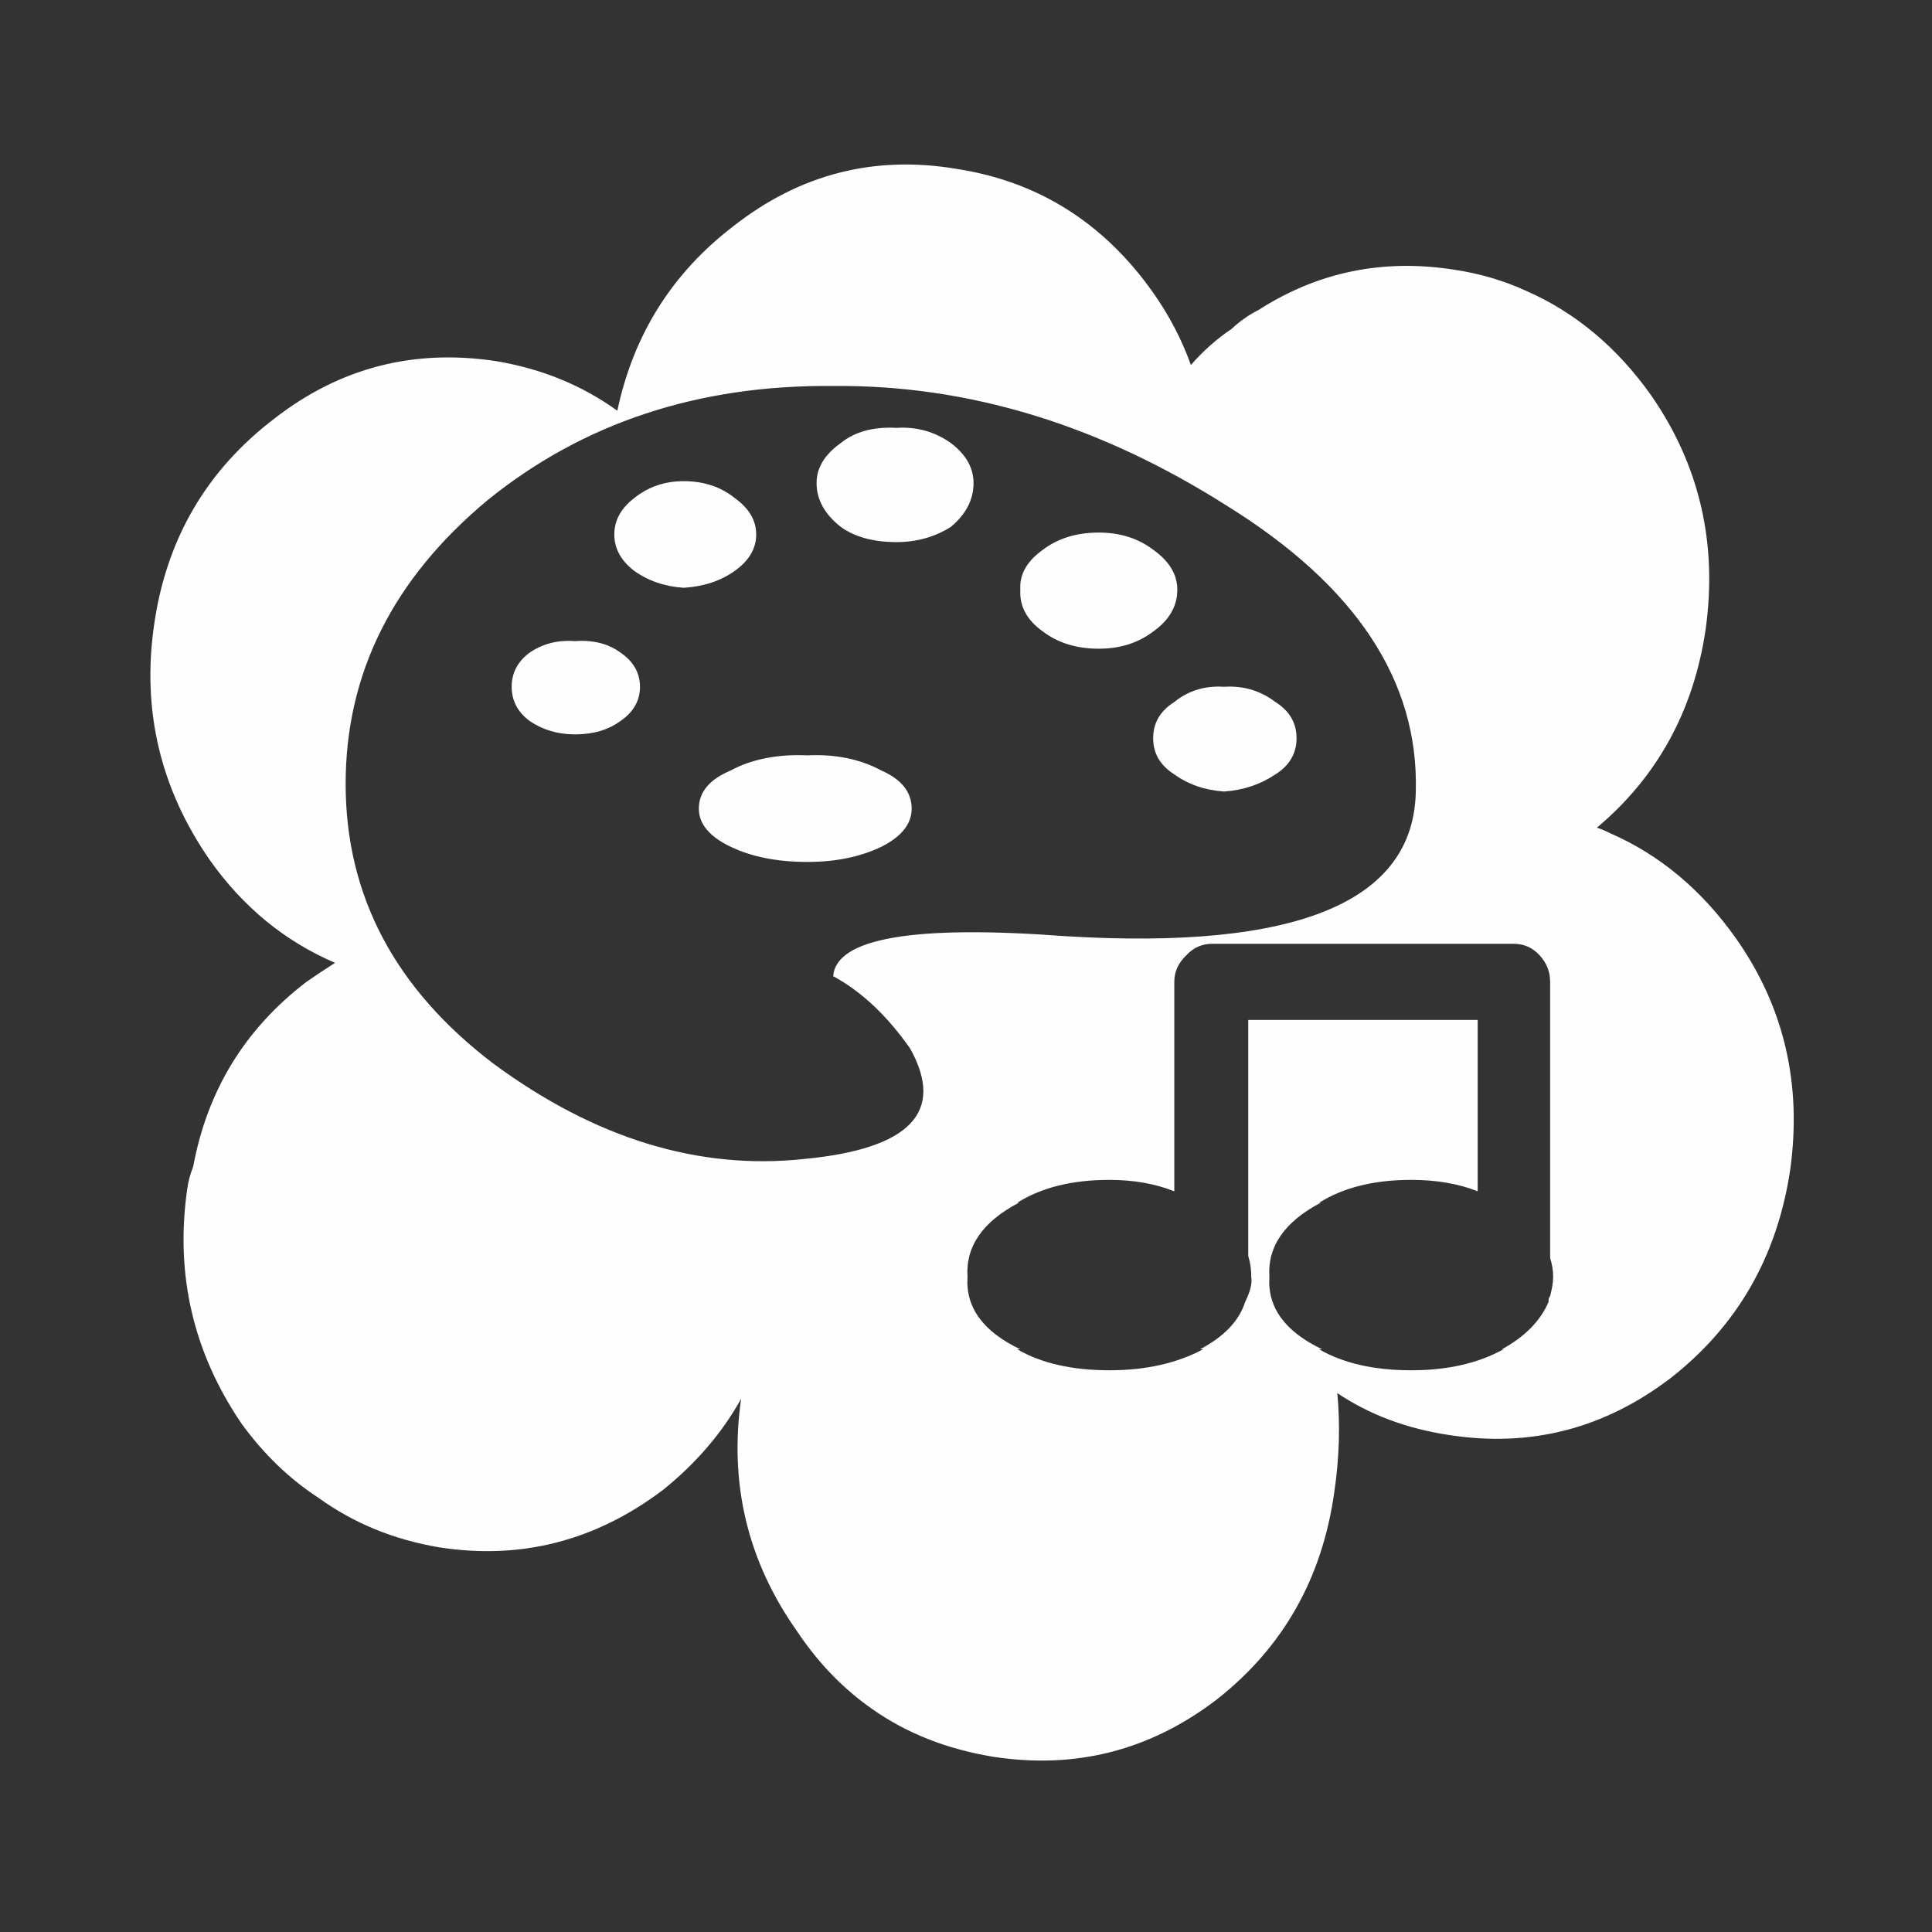 <?xml version="1.0" encoding="UTF-8" standalone="no"?>
<svg width="160px" height="160px" viewBox="0 0 160 160" version="1.1" xmlns="http://www.w3.org/2000/svg" xmlns:xlink="http://www.w3.org/1999/xlink" xmlns:sketch="http://www.bohemiancoding.com/sketch/ns">
    <rect x="0" y="0" width="160" height="160" fill="#333333" stroke="none"/>
    <!-- Generator: Sketch 3.4 (15575) - http://www.bohemiancoding.com/sketch -->
    <title>Slice 14</title>
    <desc>Created with Sketch.</desc>
    <defs></defs>
    <g id="Page-1" stroke="none" stroke-width="1" fill="none" fill-rule="evenodd" sketch:type="MSPage">
        <g id="ARTS-&amp;-MUSIC" sketch:type="MSLayerGroup" transform="translate(-169, 13)" fill="#FEFEFE">
            <g id="Art-Concepts-White" transform="translate(179, 0.202)" sketch:type="MSShapeGroup">
                <g id="_artconcepts_0_Layer0_0_FILL-link">
                    <g id="_artconcepts_0_Layer0_0_FILL">
                        <path d="M116.375,10.879 C114.542,10.038 112.583,9.46 110.5,9.145 C104.583,8.199 99.167,9.303 94.25,12.456 C93.417,12.876 92.667,13.402 92,14.033 C90.75,14.874 89.625,15.872 88.625,17.028 C87.875,14.926 86.833,12.929 85.5,11.037 C81.417,5.256 76,1.839 69.25,0.788 C62.417,-0.368 56.25,1.209 50.75,5.518 C45.667,9.408 42.458,14.506 41.125,20.813 C38.208,18.71 34.875,17.344 31.125,16.713 C24.292,15.662 18.167,17.239 12.75,21.443 C7.083,25.753 3.75,31.482 2.75,38.629 C1.75,45.672 3.292,52.136 7.375,58.023 C10.125,61.912 13.583,64.75 17.75,66.537 C16.917,67.063 16.125,67.588 15.375,68.114 C10.292,72.003 7.167,77.101 6,83.408 C5.75,84.038 5.583,84.669 5.5,85.3 C4.5,92.342 6,98.807 10,104.693 C11.833,107.216 13.958,109.266 16.375,110.842 C19.292,112.945 22.625,114.311 26.375,114.942 C33.125,115.993 39.292,114.416 44.875,110.212 C47.625,108.004 49.792,105.482 51.375,102.643 C50.375,109.686 51.917,116.098 56,121.879 C57.75,124.507 59.833,126.662 62.25,128.344 C65.083,130.341 68.417,131.655 72.25,132.286 C79.083,133.337 85.25,131.76 90.75,127.555 C96.25,123.246 99.5,117.517 100.5,110.369 C100.917,107.531 101,104.798 100.75,102.17 C103.417,103.957 106.5,105.114 110,105.639 C116.75,106.69 122.875,105.114 128.375,100.909 C133.875,96.599 137.167,90.871 138.25,83.723 C139.25,76.575 137.75,70.163 133.75,64.487 C130.917,60.493 127.458,57.602 123.375,55.815 C122.958,55.605 122.583,55.447 122.25,55.342 C127.25,51.138 130.25,45.672 131.25,38.945 C132.25,31.797 130.75,25.332 126.75,19.551 C123.917,15.557 120.458,12.666 116.375,10.879 L116.375,10.879 Z M88.25,65.906 C88.833,65.276 89.542,64.96 90.375,64.96 L115.375,64.96 C116.208,64.96 116.917,65.276 117.5,65.906 C118.083,66.537 118.375,67.273 118.375,68.114 L118.375,90.976 C118.542,91.501 118.625,92.027 118.625,92.553 C118.625,92.973 118.542,93.499 118.375,94.129 C118.292,94.234 118.25,94.34 118.25,94.445 L118.25,94.602 C117.583,96.179 116.292,97.493 114.375,98.544 L114.5,98.544 C112.417,99.7 109.875,100.278 106.875,100.278 C103.792,100.278 101.25,99.7 99.25,98.544 L99.5,98.544 C96.417,97.072 94.958,95.075 95.125,92.553 C94.958,90.03 96.375,87.98 99.375,86.403 L99.25,86.403 C101.25,85.142 103.792,84.511 106.875,84.511 C108.958,84.511 110.792,84.827 112.375,85.457 L112.375,71.267 L93.375,71.267 L93.375,90.818 C93.542,91.344 93.625,91.922 93.625,92.553 C93.708,93.078 93.542,93.761 93.125,94.602 C92.625,96.179 91.375,97.493 89.375,98.544 L89.625,98.544 C87.458,99.7 84.875,100.278 81.875,100.278 C78.792,100.278 76.25,99.7 74.25,98.544 L74.5,98.544 C71.417,97.072 69.958,95.075 70.125,92.553 C69.958,90.03 71.375,87.98 74.375,86.403 L74.25,86.403 C76.25,85.142 78.792,84.511 81.875,84.511 C83.875,84.511 85.667,84.827 87.25,85.457 L87.25,68.114 C87.25,67.273 87.583,66.537 88.25,65.906 L88.25,65.906 Z M91.625,28.696 C102.292,35.318 107.5,43.202 107.25,52.347 C107.083,61.491 97.417,65.486 78.25,64.33 C65.667,63.384 59.25,64.487 59,67.641 C61.333,68.902 63.458,70.899 65.375,73.632 C68.292,78.888 65.375,81.936 56.625,82.777 C47.875,83.723 39.292,81.095 30.875,74.893 C22.708,68.692 18.625,60.966 18.625,51.716 C18.625,42.571 22.542,34.74 30.375,28.223 C38.292,21.811 47.833,18.658 59,18.763 C70.167,18.658 81.042,21.969 91.625,28.696 L91.625,28.696 Z M47.875,53.766 C47.875,55.027 48.75,56.078 50.5,56.919 C52.25,57.76 54.375,58.18 56.875,58.18 C59.208,58.18 61.25,57.76 63,56.919 C64.667,56.078 65.5,55.027 65.5,53.766 C65.5,52.399 64.667,51.348 63,50.612 C61.25,49.666 59.208,49.246 56.875,49.351 C54.375,49.246 52.25,49.666 50.5,50.612 C48.75,51.348 47.875,52.399 47.875,53.766 L47.875,53.766 Z M41.375,46.513 C42.458,45.777 43,44.831 43,43.675 C43,42.518 42.458,41.572 41.375,40.837 C40.375,40.101 39.125,39.786 37.625,39.891 C36.208,39.786 34.958,40.101 33.875,40.837 C32.875,41.572 32.375,42.518 32.375,43.675 C32.375,44.831 32.875,45.777 33.875,46.513 C34.958,47.249 36.208,47.616 37.625,47.616 C39.125,47.616 40.375,47.249 41.375,46.513 L41.375,46.513 Z M42.5,28.065 C41.417,28.906 40.875,29.905 40.875,31.061 C40.875,32.217 41.417,33.216 42.5,34.057 C43.667,34.898 45.042,35.371 46.625,35.476 C48.292,35.371 49.708,34.898 50.875,34.057 C52.042,33.216 52.625,32.217 52.625,31.061 C52.625,29.905 52.042,28.906 50.875,28.065 C49.708,27.119 48.292,26.646 46.625,26.646 C45.042,26.646 43.667,27.119 42.5,28.065 L42.5,28.065 Z M70.625,26.804 C70.625,25.543 70,24.439 68.75,23.493 C67.417,22.547 65.917,22.126 64.25,22.232 C62.333,22.126 60.792,22.547 59.625,23.493 C58.292,24.439 57.625,25.543 57.625,26.804 C57.625,28.17 58.292,29.379 59.625,30.43 C60.792,31.271 62.333,31.692 64.25,31.692 C65.917,31.692 67.417,31.271 68.75,30.43 C70,29.379 70.625,28.17 70.625,26.804 L70.625,26.804 Z M85.5,39.102 C86.833,38.156 87.5,37 87.5,35.634 C87.5,34.372 86.833,33.268 85.5,32.322 C84.25,31.376 82.75,30.903 81,30.903 C79.167,30.903 77.625,31.376 76.375,32.322 C75.042,33.268 74.417,34.372 74.5,35.634 C74.417,37 75.042,38.156 76.375,39.102 C77.625,40.048 79.167,40.521 81,40.521 C82.75,40.521 84.25,40.048 85.5,39.102 L85.5,39.102 Z M95.625,44.936 C94.375,43.99 92.958,43.57 91.375,43.675 C89.792,43.57 88.417,43.99 87.25,44.936 C86.083,45.672 85.5,46.67 85.5,47.932 C85.5,49.193 86.083,50.192 87.25,50.928 C88.417,51.768 89.792,52.241 91.375,52.347 C92.958,52.241 94.375,51.768 95.625,50.928 C96.792,50.192 97.375,49.193 97.375,47.932 C97.375,46.67 96.792,45.672 95.625,44.936 L95.625,44.936 Z" id="Shape"></path>
                    </g>
                </g>
            </g>
        </g>
    </g>
</svg>